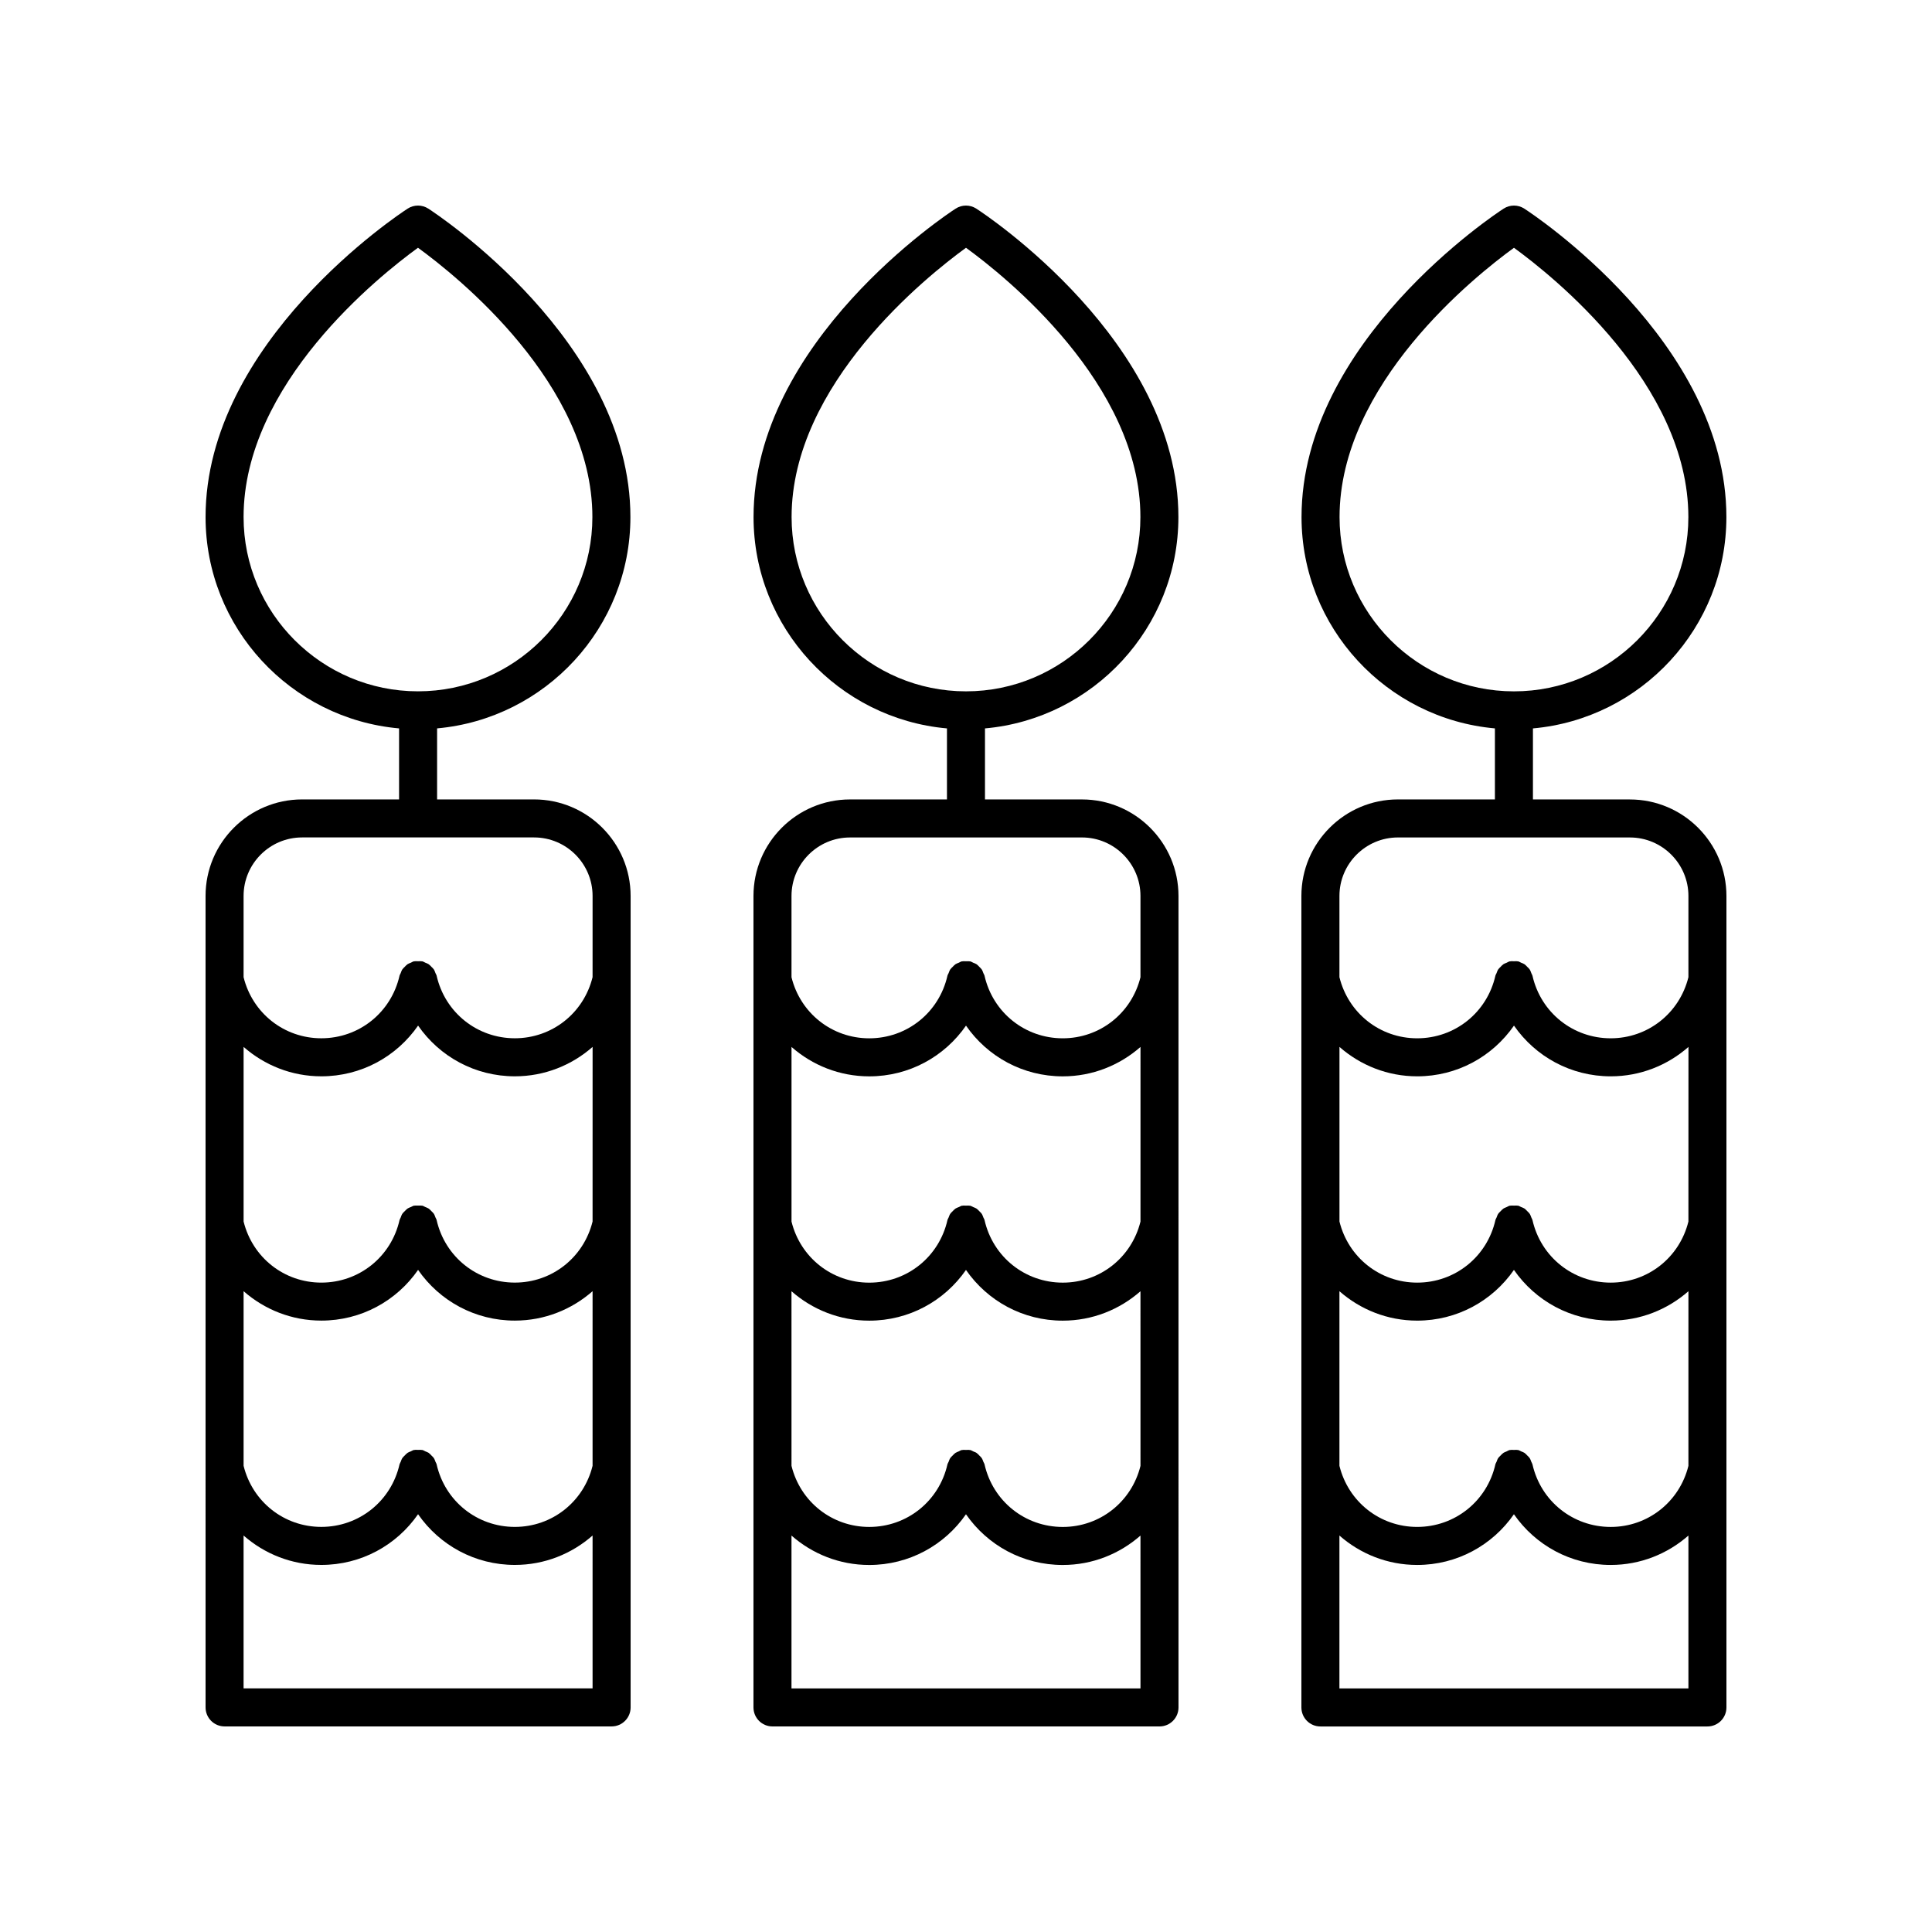 <?xml version="1.0" encoding="UTF-8"?>
<!-- Uploaded to: SVG Repo, www.svgrepo.com, Generator: SVG Repo Mixer Tools -->
<svg fill="#000000" width="800px" height="800px" version="1.1" viewBox="144 144 512 512" xmlns="http://www.w3.org/2000/svg">
 <g>
  <path d="m369.26 355.86c-14.105 0-25.582 11.477-25.582 25.586v215.04c0 2.785 2.254 5.039 5.039 5.039h102.56c2.781 0 5.039-2.254 5.039-5.039l-0.004-215.04c0-14.105-11.477-25.586-25.582-25.586h-25.699v-18.824c28.684-2.559 51.258-26.684 51.258-56.012 0-46.469-51.367-80.32-53.555-81.734-1.668-1.082-3.812-1.082-5.481 0-2.188 1.418-53.555 35.262-53.555 81.734 0 29.324 22.57 53.453 51.258 56.012v18.824zm76.98 235.59h-92.488v-40.508c5.543 4.863 12.734 7.793 20.602 7.793 10.559 0 19.938-5.219 25.641-13.438 5.703 8.219 15.082 13.438 25.641 13.438 7.867 0 15.059-2.93 20.602-7.793zm0-58.98c-2.356 9.543-10.754 16.188-20.602 16.188-9.988 0-18.512-6.82-20.727-16.586-0.055-0.25-0.211-0.438-0.301-0.668-0.137-0.352-0.25-0.707-0.461-1.02-0.168-0.246-0.391-0.422-0.594-0.633-0.25-0.262-0.48-0.531-0.785-0.734-0.246-0.164-0.531-0.242-0.801-0.359-0.289-0.125-0.539-0.312-0.855-0.387-0.047-0.012-0.094 0.008-0.145-0.004-0.316-0.062-0.645-0.016-0.973-0.02-0.328 0.004-0.656-0.047-0.973 0.02-0.047 0.008-0.094-0.008-0.141 0.004-0.316 0.07-0.562 0.258-0.848 0.379-0.277 0.121-0.566 0.199-0.816 0.367-0.301 0.199-0.523 0.465-0.77 0.719-0.211 0.215-0.438 0.398-0.609 0.648-0.207 0.309-0.316 0.66-0.453 1.008-0.09 0.234-0.246 0.426-0.305 0.676-2.215 9.766-10.738 16.586-20.727 16.586-9.852 0-18.246-6.644-20.602-16.188l-0.004-46.273c5.543 4.863 12.738 7.793 20.602 7.793 10.555 0 19.938-5.219 25.641-13.438 5.703 8.223 15.086 13.438 25.641 13.438 7.867 0 15.059-2.93 20.602-7.793zm0-64.746c-2.356 9.543-10.754 16.188-20.602 16.188-9.988 0-18.512-6.82-20.727-16.586-0.055-0.246-0.211-0.434-0.301-0.664-0.137-0.352-0.25-0.707-0.461-1.02-0.172-0.254-0.402-0.438-0.613-0.656-0.242-0.25-0.465-0.512-0.758-0.707-0.262-0.176-0.562-0.262-0.855-0.383-0.273-0.117-0.512-0.297-0.812-0.367-0.047-0.012-0.09 0.008-0.137-0.004-0.316-0.062-0.648-0.016-0.977-0.02-0.328 0-0.66-0.043-0.977 0.02-0.047 0.008-0.09-0.008-0.137 0.004-0.297 0.066-0.531 0.246-0.805 0.363-0.297 0.125-0.602 0.215-0.867 0.391-0.289 0.191-0.504 0.449-0.742 0.695-0.219 0.219-0.453 0.41-0.629 0.672-0.207 0.309-0.316 0.66-0.453 1.008-0.09 0.23-0.246 0.422-0.301 0.672-2.215 9.766-10.742 16.586-20.727 16.586-9.852 0-18.246-6.644-20.602-16.188v-46.277c5.543 4.863 12.738 7.793 20.602 7.793 10.555 0 19.938-5.219 25.641-13.441 5.703 8.223 15.086 13.441 25.641 13.441 7.867 0 15.059-2.93 20.602-7.793zm-92.461-186.7c0-35.258 35.895-63.867 46.219-71.363 10.324 7.5 46.219 36.113 46.219 71.363 0 25.473-20.734 46.188-46.219 46.188-25.488 0-46.219-20.719-46.219-46.188zm76.953 84.91c8.547 0 15.504 6.957 15.504 15.508v21.527c-2.356 9.547-10.754 16.191-20.602 16.191-9.988 0-18.512-6.82-20.727-16.59-0.055-0.25-0.211-0.438-0.301-0.672-0.137-0.352-0.246-0.703-0.457-1.016-0.168-0.25-0.395-0.43-0.605-0.645-0.246-0.254-0.469-0.52-0.77-0.719-0.258-0.172-0.555-0.254-0.84-0.375-0.277-0.121-0.52-0.301-0.824-0.371-0.047-0.012-0.09 0.008-0.137-0.004-0.316-0.062-0.648-0.016-0.977-0.02-0.328 0-0.66-0.043-0.977 0.02-0.047 0.008-0.09-0.008-0.137 0.004-0.305 0.07-0.539 0.25-0.816 0.367-0.289 0.121-0.59 0.207-0.852 0.383-0.293 0.195-0.512 0.457-0.754 0.707-0.215 0.219-0.445 0.402-0.621 0.66-0.207 0.309-0.316 0.656-0.453 1.004-0.094 0.234-0.25 0.426-0.305 0.68-2.215 9.77-10.742 16.59-20.727 16.59-9.852 0-18.246-6.644-20.602-16.191v-21.527c0-8.551 6.957-15.508 15.504-15.508z"/>
  <path d="m311.12 596.48v-215.04c0-14.105-11.477-25.586-25.586-25.586h-25.699v-18.824c28.676-2.57 51.23-26.691 51.23-56.008 0-46.469-51.367-80.32-53.555-81.734-1.668-1.082-3.812-1.082-5.481 0-2.184 1.414-53.551 35.258-53.551 81.734 0 29.336 22.586 53.465 51.281 56.012v18.82h-25.699c-14.109 0-25.586 11.477-25.586 25.586l0.004 215.04c0 2.785 2.254 5.039 5.039 5.039h102.57c2.777 0 5.035-2.254 5.035-5.039zm-102.57-315.46c0-35.258 35.895-63.867 46.219-71.363 10.324 7.5 46.219 36.113 46.219 71.363 0 25.473-20.734 46.188-46.219 46.188s-46.219-20.719-46.219-46.188zm92.488 310.42h-92.488v-40.512c5.543 4.863 12.734 7.793 20.602 7.793 10.559 0 19.938-5.215 25.641-13.438 5.703 8.219 15.086 13.438 25.645 13.438 7.867 0 15.059-2.93 20.602-7.793zm0-58.984c-2.359 9.547-10.754 16.191-20.602 16.191-9.988 0-18.516-6.82-20.73-16.586-0.055-0.25-0.211-0.438-0.301-0.672-0.137-0.352-0.246-0.703-0.457-1.016-0.172-0.25-0.398-0.434-0.609-0.648-0.246-0.254-0.469-0.52-0.766-0.719-0.254-0.168-0.543-0.25-0.82-0.367-0.285-0.125-0.531-0.309-0.844-0.379-0.047-0.012-0.094 0.008-0.141-0.004-0.316-0.062-0.645-0.016-0.973-0.02-0.328 0.004-0.66-0.047-0.977 0.02-0.047 0.008-0.09-0.008-0.137 0.004-0.309 0.07-0.547 0.25-0.828 0.371-0.285 0.121-0.582 0.207-0.84 0.379-0.297 0.199-0.516 0.461-0.762 0.715-0.211 0.215-0.441 0.398-0.609 0.648-0.211 0.316-0.324 0.676-0.465 1.031-0.09 0.227-0.238 0.414-0.297 0.656-2.215 9.762-10.738 16.582-20.727 16.582-9.852 0-18.242-6.644-20.602-16.191v-46.273c5.543 4.863 12.738 7.793 20.602 7.793 10.559 0 19.938-5.219 25.641-13.438 5.703 8.223 15.086 13.438 25.641 13.438 7.867 0 15.059-2.93 20.602-7.793zm0-64.746c-2.359 9.547-10.754 16.191-20.602 16.191-9.988 0-18.516-6.82-20.73-16.586-0.055-0.25-0.211-0.441-0.301-0.672-0.137-0.348-0.246-0.699-0.453-1.012-0.172-0.258-0.406-0.441-0.621-0.66-0.242-0.25-0.461-0.508-0.754-0.703-0.262-0.176-0.566-0.262-0.855-0.387-0.273-0.117-0.508-0.297-0.812-0.363-0.047-0.012-0.09 0.008-0.137-0.004-0.32-0.062-0.652-0.016-0.984-0.02-0.328 0.004-0.66-0.043-0.977 0.02-0.043 0.008-0.086-0.008-0.133 0.004-0.293 0.066-0.52 0.242-0.785 0.352-0.305 0.125-0.617 0.219-0.891 0.402-0.285 0.191-0.496 0.449-0.734 0.691-0.219 0.219-0.453 0.41-0.629 0.672-0.215 0.316-0.328 0.676-0.465 1.035-0.086 0.227-0.238 0.41-0.293 0.652-2.215 9.762-10.738 16.582-20.727 16.582-9.848 0-18.242-6.644-20.602-16.191v-46.273c5.543 4.863 12.738 7.793 20.602 7.793 10.555 0 19.938-5.219 25.641-13.441 5.703 8.223 15.086 13.441 25.645 13.441 7.867 0 15.059-2.93 20.602-7.793zm0-64.754c-2.359 9.551-10.754 16.195-20.602 16.195-9.988 0-18.516-6.82-20.73-16.59-0.055-0.25-0.211-0.441-0.301-0.672-0.137-0.348-0.246-0.699-0.453-1.012-0.172-0.258-0.406-0.441-0.621-0.66-0.242-0.25-0.461-0.508-0.754-0.703-0.262-0.176-0.566-0.262-0.855-0.387-0.273-0.117-0.508-0.297-0.812-0.363-0.047-0.012-0.09 0.008-0.137-0.004-0.32-0.062-0.652-0.016-0.984-0.02-0.328 0.004-0.66-0.043-0.977 0.02-0.043 0.008-0.086-0.008-0.133 0.004-0.297 0.066-0.527 0.242-0.797 0.359-0.297 0.125-0.605 0.215-0.875 0.395-0.293 0.195-0.508 0.453-0.75 0.703-0.215 0.219-0.445 0.402-0.621 0.66-0.211 0.316-0.324 0.672-0.461 1.027-0.09 0.227-0.242 0.414-0.297 0.66-2.215 9.766-10.738 16.586-20.727 16.586-9.848 0-18.242-6.644-20.602-16.195v-21.523c0-8.551 6.957-15.508 15.508-15.508h61.473c8.551 0 15.508 6.957 15.508 15.508z"/>
  <path d="m575.94 355.86h-25.695v-18.824c28.691-2.555 51.266-26.68 51.266-56.012 0-46.469-51.367-80.32-53.555-81.734-1.668-1.082-3.812-1.082-5.481 0-2.188 1.418-53.555 35.262-53.555 81.734 0 29.324 22.566 53.445 51.246 56.008v18.824h-25.699c-14.109 0-25.586 11.477-25.586 25.586l0.004 215.05c0 2.785 2.254 5.039 5.039 5.039h102.56c2.781 0 5.039-2.254 5.039-5.039v-215.04c0-14.105-11.477-25.586-25.586-25.586zm-76.945-74.832c0-35.258 35.895-63.867 46.219-71.363 10.324 7.5 46.219 36.113 46.219 71.363 0 25.473-20.734 46.188-46.219 46.188-25.484 0-46.219-20.719-46.219-46.188zm92.453 310.42h-92.488v-40.512c5.543 4.863 12.734 7.793 20.602 7.793 10.559 0 19.938-5.219 25.645-13.438 5.703 8.223 15.082 13.438 25.641 13.438 7.867 0 15.059-2.93 20.602-7.793zm0-58.984c-2.359 9.547-10.754 16.191-20.602 16.191-9.988 0-18.516-6.82-20.727-16.582-0.055-0.246-0.207-0.434-0.297-0.66-0.137-0.355-0.25-0.711-0.461-1.027-0.172-0.254-0.402-0.438-0.613-0.656-0.242-0.25-0.461-0.512-0.758-0.711-0.258-0.172-0.555-0.254-0.84-0.379-0.281-0.121-0.52-0.301-0.828-0.371-0.047-0.012-0.09 0.008-0.137-0.004-0.316-0.062-0.645-0.016-0.973-0.02-0.328 0.004-0.656-0.047-0.969 0.02-0.051 0.008-0.098-0.008-0.148 0.004-0.328 0.074-0.59 0.266-0.887 0.398-0.258 0.113-0.531 0.188-0.766 0.344-0.312 0.207-0.551 0.484-0.809 0.754-0.199 0.203-0.414 0.375-0.578 0.613-0.215 0.316-0.328 0.676-0.465 1.031-0.09 0.227-0.242 0.41-0.297 0.656-2.215 9.766-10.742 16.586-20.73 16.586-9.852 0-18.242-6.644-20.602-16.191v-46.273c5.543 4.863 12.738 7.793 20.602 7.793 10.559 0 19.938-5.219 25.645-13.438 5.703 8.223 15.086 13.438 25.641 13.438 7.867 0 15.059-2.93 20.602-7.793zm0-64.746c-2.359 9.547-10.754 16.191-20.602 16.191-9.988 0-18.516-6.82-20.727-16.582-0.055-0.246-0.207-0.43-0.293-0.656-0.137-0.355-0.25-0.715-0.461-1.031-0.176-0.262-0.414-0.453-0.633-0.676-0.238-0.242-0.449-0.496-0.73-0.688-0.273-0.184-0.586-0.273-0.891-0.398-0.266-0.113-0.496-0.289-0.785-0.355-0.043-0.012-0.09 0.008-0.133-0.004-0.316-0.062-0.645-0.016-0.973-0.02-0.328 0-0.66-0.047-0.977 0.02-0.047 0.008-0.094-0.008-0.145 0.004-0.316 0.07-0.566 0.258-0.855 0.383-0.273 0.117-0.555 0.195-0.801 0.359-0.309 0.207-0.539 0.477-0.793 0.742-0.203 0.207-0.422 0.383-0.586 0.625-0.215 0.316-0.328 0.672-0.465 1.031-0.09 0.227-0.242 0.414-0.297 0.66-2.215 9.766-10.742 16.586-20.73 16.586-9.848 0-18.242-6.644-20.602-16.191v-46.273c5.543 4.863 12.738 7.793 20.602 7.793 10.559 0 19.938-5.219 25.645-13.441 5.703 8.223 15.086 13.441 25.641 13.441 7.867 0 15.059-2.93 20.602-7.793zm0-64.754c-2.359 9.551-10.754 16.195-20.602 16.195-9.988 0-18.516-6.82-20.727-16.586-0.055-0.246-0.211-0.434-0.297-0.664-0.137-0.355-0.25-0.711-0.461-1.023-0.176-0.258-0.406-0.445-0.625-0.664-0.242-0.246-0.457-0.504-0.746-0.699-0.27-0.18-0.574-0.27-0.875-0.395-0.27-0.113-0.5-0.293-0.797-0.359-0.043-0.012-0.09 0.008-0.133-0.004-0.316-0.062-0.645-0.016-0.973-0.02-0.328 0-0.66-0.047-0.977 0.02-0.047 0.008-0.094-0.008-0.145 0.004-0.316 0.07-0.566 0.258-0.855 0.383-0.273 0.117-0.555 0.195-0.801 0.359-0.309 0.207-0.539 0.477-0.793 0.742-0.203 0.207-0.422 0.383-0.586 0.625-0.215 0.316-0.328 0.672-0.465 1.031-0.09 0.227-0.242 0.414-0.297 0.66-2.215 9.77-10.742 16.59-20.73 16.59-9.848 0-18.242-6.644-20.602-16.195v-21.523c0-8.551 6.957-15.508 15.508-15.508l61.469 0.004c8.551 0 15.508 6.957 15.508 15.508z"/>
 </g>
</svg>